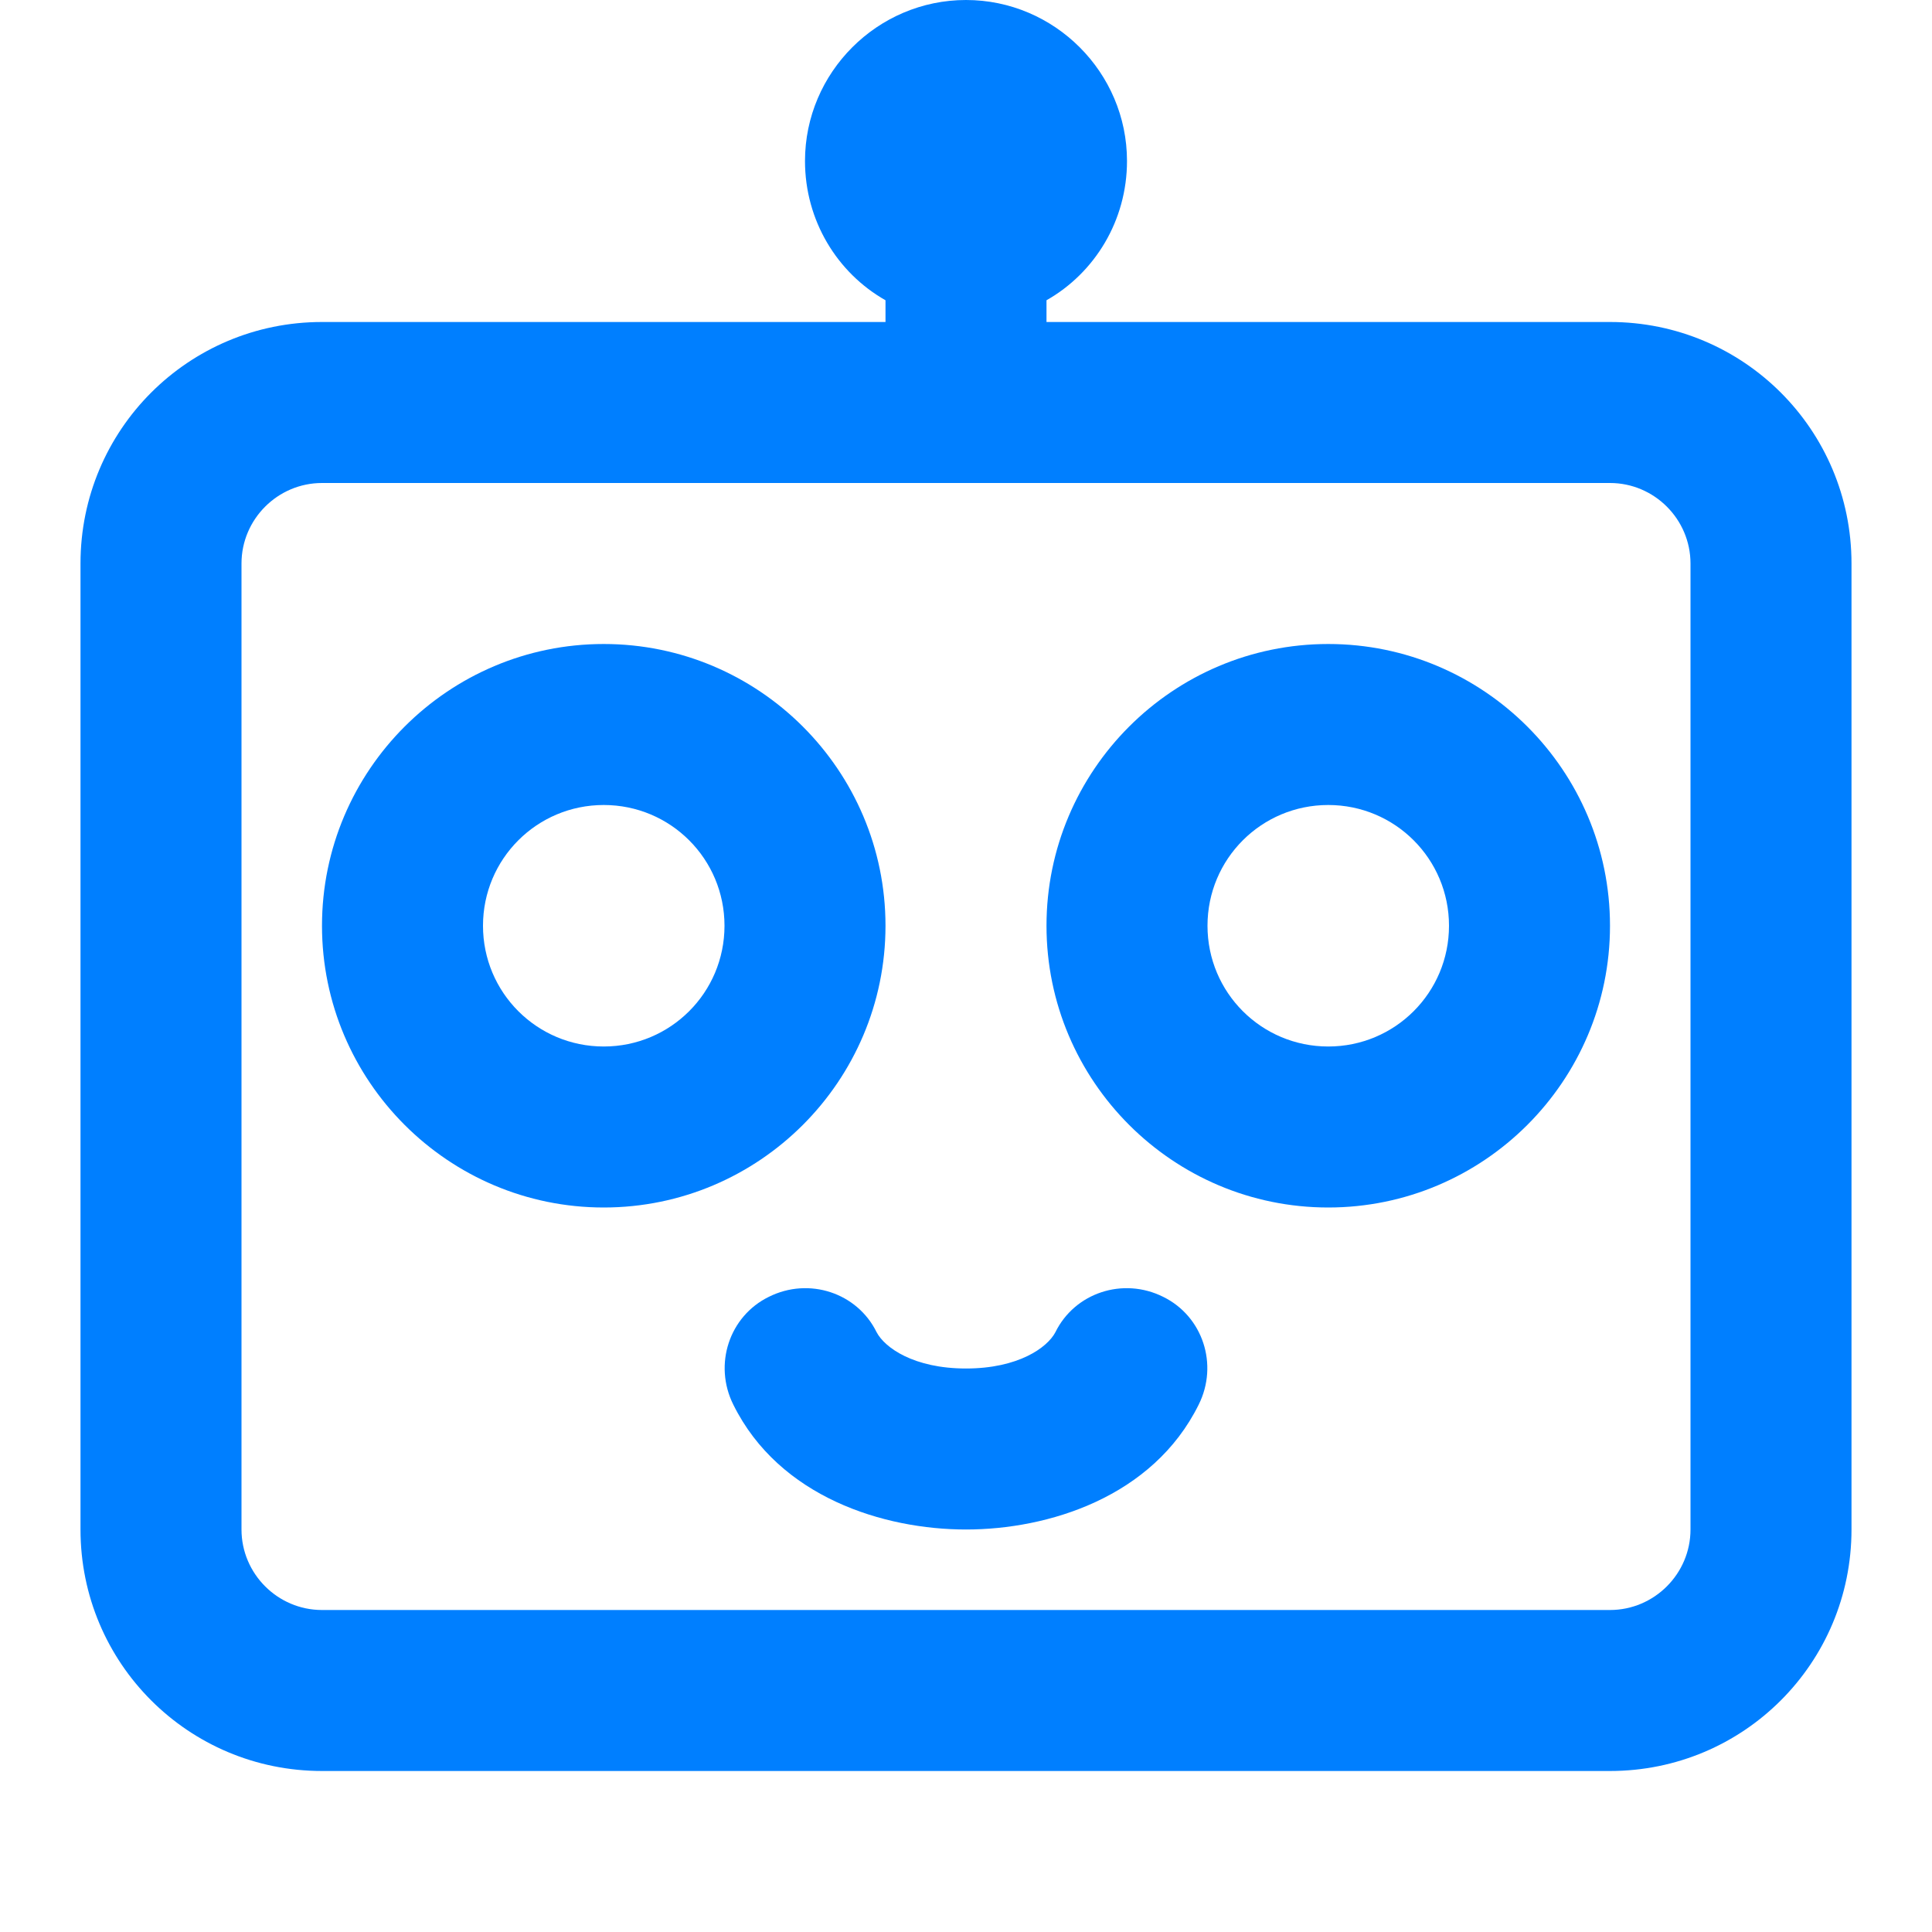 <?xml version="1.0"?>
<svg width="24" height="24" xmlns="http://www.w3.org/2000/svg" xmlns:svg="http://www.w3.org/2000/svg">
 <g class="layer">
  <title>Layer 1</title>
  <path clip-rule="evenodd" d="m14,2c0,0.74 -0.4,1.39 -1,1.73l0,0.27l7,0c1.66,0 3,1.34 3,3l0,12c0,1.66 -1.34,3 -3,3l-16,0c-1.66,0 -3,-1.34 -3,-3l0,-12c0,-1.66 1.34,-3 3,-3l7,0l0,-0.27c-0.6,-0.34 -1,-0.99 -1,-1.73c0,-1.1 0.9,-2 2,-2c1.1,0 2,0.9 2,2zm-10,4l7,0l2,0l7,0c0.55,0 1,0.45 1,1l0,12c0,0.55 -0.45,1 -1,1l-16,0c-0.55,0 -1,-0.45 -1,-1l0,-12c0,-0.55 0.45,-1 1,-1zm11,5.5c0,-0.83 0.67,-1.5 1.5,-1.5c0.83,0 1.5,0.67 1.5,1.5c0,0.83 -0.67,1.5 -1.5,1.5c-0.83,0 -1.5,-0.67 -1.5,-1.5zm1.5,-3.5c-1.93,0 -3.5,1.57 -3.5,3.5c0,1.93 1.57,3.5 3.5,3.5c1.93,0 3.5,-1.57 3.5,-3.5c0,-1.93 -1.57,-3.5 -3.5,-3.5zm-9,2c-0.83,0 -1.5,0.67 -1.5,1.5c0,0.83 0.67,1.5 1.5,1.5c0.83,0 1.5,-0.67 1.5,-1.5c0,-0.83 -0.67,-1.5 -1.5,-1.5zm-3.5,1.5c0,-1.93 1.57,-3.5 3.5,-3.5c1.93,0 3.5,1.57 3.5,3.5c0,1.93 -1.57,3.5 -3.5,3.5c-1.93,0 -3.5,-1.57 -3.5,-3.5zm6.89,5.05c-0.24,-0.49 -0.84,-0.69 -1.34,-0.44c-0.49,0.24 -0.69,0.84 -0.44,1.34c0.57,1.15 1.87,1.55 2.89,1.55c1.02,0 2.32,-0.4 2.89,-1.55c0.25,-0.5 0.05,-1.1 -0.44,-1.34c-0.5,-0.25 -1.1,-0.05 -1.34,0.44c-0.1,0.19 -0.46,0.45 -1.11,0.45c-0.65,0 -1.01,-0.26 -1.11,-0.45z" fill="#007fff" fill-rule="evenodd" id="svg_1"/>
 </g>
</svg>